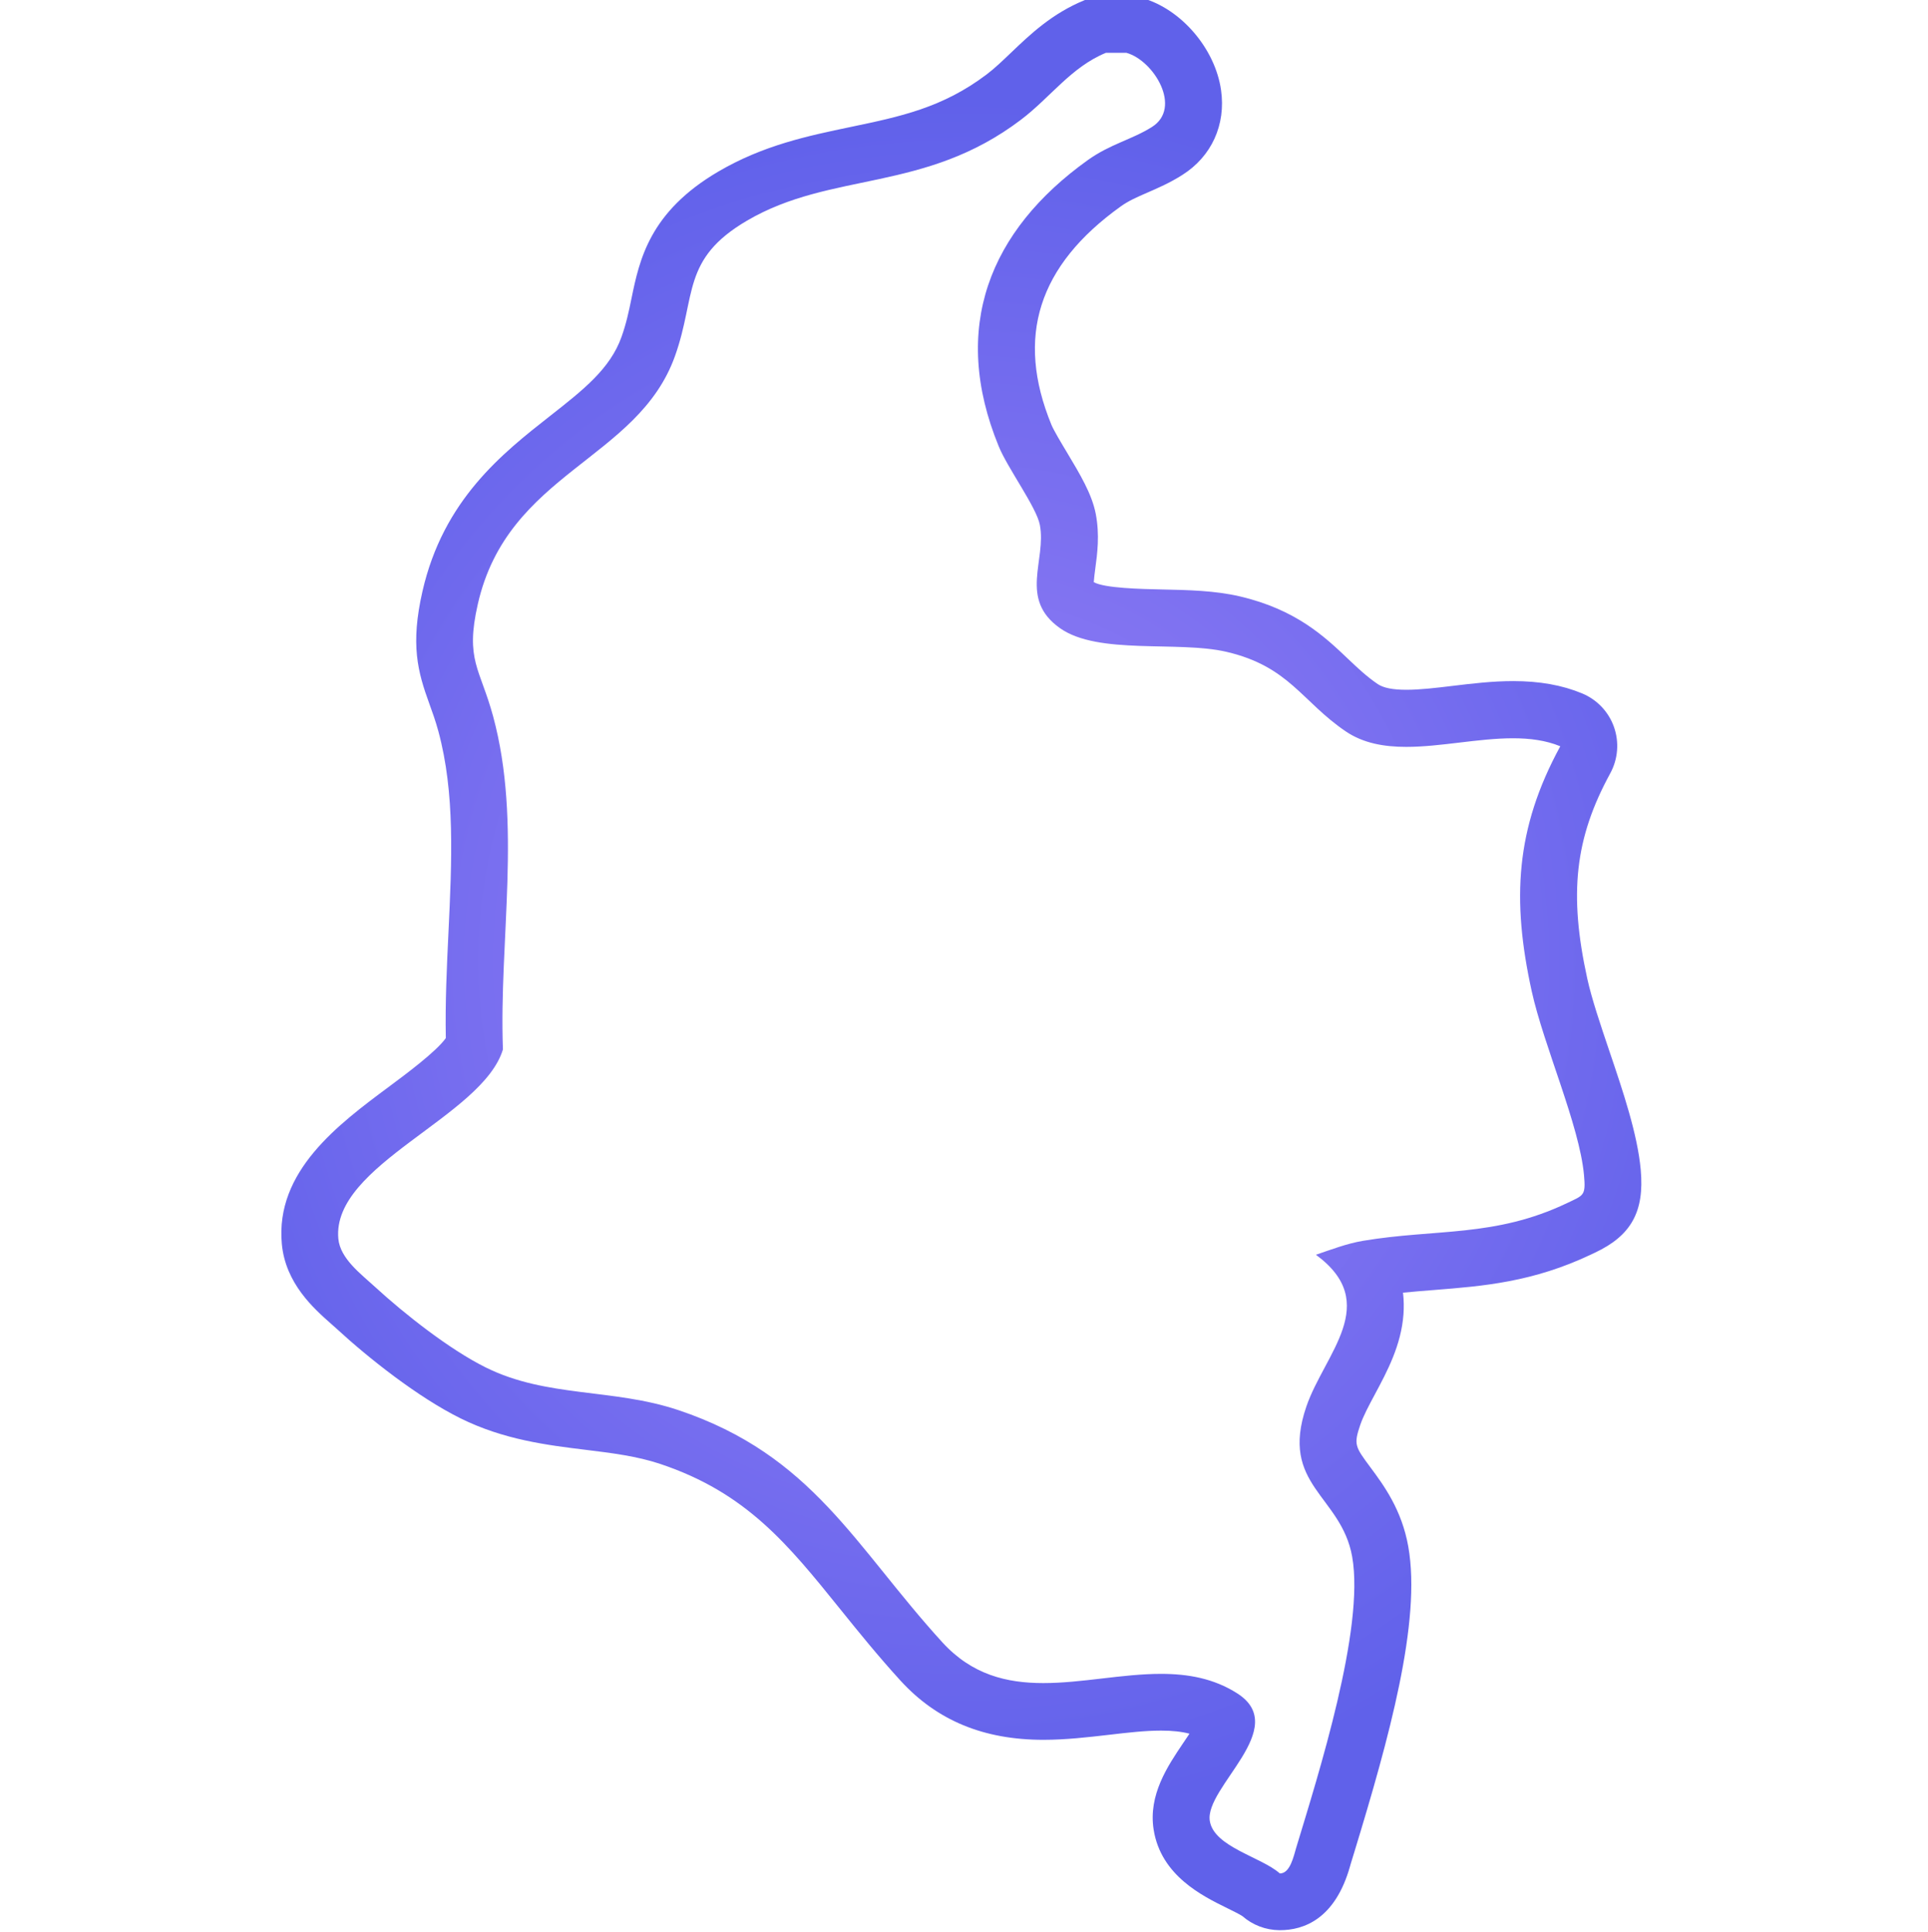 <?xml version="1.0" encoding="UTF-8"?>
<svg id="Capa_1" xmlns="http://www.w3.org/2000/svg" xmlns:xlink="http://www.w3.org/1999/xlink" version="1.1" viewBox="0 0 255.24 255.78">
  <!-- Generator: Adobe Illustrator 29.8.1, SVG Export Plug-In . SVG Version: 2.1.1 Build 2)  -->
  <defs>
    <style>
      .st0 {
        fill: url(#Degradado_sin_nombre_89);
      }
    </style>
    <radialGradient id="Degradado_sin_nombre_89" data-name="Degradado sin nombre 89" cx="127.26" cy="127.5" fx="127.26" fy="127.5" r="110.67" gradientTransform="translate(0 -4.13) scale(1 1.03)" gradientUnits="userSpaceOnUse">
      <stop offset="0" stop-color="#9a81f7"/>
      <stop offset="1" stop-color="#6061ea"/>
    </radialGradient>
  </defs>
  <path class="st0" d="M149.15,7c3.62,1.03,7.38,7.27,3.35,9.81-2.65,1.67-5.51,2.25-8.5,4.39-13,9.31-18.22,22.19-11.78,37.89,1.18,2.89,4.99,8.05,5.44,10.38.91,4.68-2.84,9.82,2.69,13.7,5.07,3.56,15.58,1.62,22.03,3.12,8.3,1.94,9.96,6.58,15.78,10.53,2.32,1.57,5.07,2.05,8.01,2.05,4.55,0,9.55-1.14,14.14-1.14,2.21,0,4.33.27,6.25,1.06-5.95,10.91-6.43,20.35-3.79,32.39,1.6,7.27,6.33,17.78,6.93,24.38.25,2.75-.05,2.65-2.24,3.7-9.58,4.57-17.36,3.37-27.05,5-2.12.36-4.17,1.15-6.2,1.84,8.75,6.43,1.13,13.09-1.27,20.1-3.57,10.42,4.63,11.74,6.07,19.88,1.68,9.48-4.48,28.83-7.41,38.51-.33,1.1-.8,3.41-2.15,3.41,0,0-.01,0-.02,0-2.44-2.18-8.72-3.5-9.27-6.95-.71-4.46,10.8-12.31,3.63-16.89-3.12-1.99-6.54-2.58-10.09-2.58-5.11,0-10.48,1.22-15.58,1.22-4.84,0-9.44-1.1-13.36-5.39-11.6-12.71-17.14-24.77-34.94-30.74-8.72-2.92-17.38-1.62-25.51-5.65-4.76-2.36-10.73-7.05-14.7-10.7-1.8-1.66-4.57-3.69-4.82-6.34-.9-9.81,19.11-16.15,21.79-25.06-.53-14.53,2.54-29.94-1.3-44.1-1.73-6.37-3.72-7.43-2.02-14.87,3.98-17.46,21.17-19.01,26.1-32.82,2.84-7.96.83-12.82,9.53-17.92,11.21-6.57,23.53-3.69,36.27-13.36,3.91-2.96,6.63-6.96,11.25-8.86h2.73M149.15-.53h-2.73c-.98,0-1.95.19-2.86.56-4.29,1.76-7.18,4.52-9.73,6.96-1.11,1.06-2.16,2.07-3.21,2.86-5.82,4.41-11.45,5.59-17.97,6.95-5.7,1.19-11.59,2.42-17.55,5.91-9.13,5.35-10.45,11.7-11.5,16.8-.35,1.71-.69,3.32-1.32,5.09-1.51,4.22-5.02,6.98-9.48,10.48-6.28,4.93-14.1,11.07-16.87,23.19-1.61,7.06-.64,10.64.92,14.92.39,1.08.8,2.2,1.18,3.6,2.22,8.17,1.79,17.14,1.34,26.64-.22,4.58-.44,9.29-.35,13.99-1.27,1.79-5.25,4.74-7.52,6.43-6.71,4.99-15.07,11.19-14.19,20.81.48,5.24,4.24,8.56,6.49,10.55.25.22.49.44.72.64,4.26,3.93,10.82,9.12,16.46,11.91,5.72,2.83,11.47,3.54,16.54,4.16,3.51.43,6.82.84,9.92,1.88,11.37,3.81,16.86,10.61,23.8,19.22,2.45,3.04,4.99,6.18,7.97,9.45,4.82,5.28,11.01,7.84,18.92,7.84,2.99,0,5.87-.34,8.66-.66,2.47-.29,4.8-.56,6.92-.56,1.47,0,2.7.13,3.76.41-.28.43-.57.85-.8,1.19-2.08,3.08-4.68,6.91-3.94,11.53.97,6.07,6.45,8.76,9.73,10.37.67.33,1.67.82,2.02,1.06,1.35,1.18,3.08,1.84,4.88,1.86.02,0,.06,0,.09,0,3.15,0,7.31-1.47,9.28-8.47.03-.1.06-.2.08-.29l.5-1.63c4.57-14.99,8.88-30.46,7.13-40.38-.87-4.92-3.28-8.16-5.03-10.52-2.01-2.71-2.22-2.99-1.33-5.6.4-1.17,1.15-2.58,1.95-4.07,1.63-3.04,3.47-6.49,3.77-10.57.06-.87.06-1.83-.06-2.86,1.38-.14,2.76-.25,4.18-.36,6.41-.51,13.04-1.03,20.79-4.73l.42-.2c4.82-2.26,6.58-5.44,6.08-10.98-.43-4.71-2.32-10.31-4.16-15.74-1.15-3.4-2.34-6.92-2.92-9.58-2.46-11.22-1.64-18.58,3.05-27.17,1.02-1.88,1.2-4.1.49-6.12-.71-2.02-2.25-3.63-4.22-4.45-2.65-1.1-5.64-1.63-9.12-1.63-2.74,0-5.41.32-7.99.63-2.23.27-4.33.52-6.15.52s-3.04-.25-3.79-.75c-1.47-1-2.62-2.09-3.96-3.36-3.06-2.91-6.86-6.52-14.33-8.26-3.26-.76-6.84-.84-10.3-.91-2.68-.06-7.6-.16-9.01-.97.03-.5.13-1.25.2-1.79.27-1.99.6-4.47.06-7.26-.51-2.62-2.06-5.2-3.85-8.19-.73-1.21-1.72-2.87-2.02-3.6-4.76-11.61-1.75-21.07,9.2-28.91,1.02-.73,2.12-1.21,3.5-1.81,1.4-.61,2.98-1.29,4.63-2.34,3.87-2.44,5.79-6.64,5.13-11.24-.78-5.47-5.26-10.71-10.42-12.18-.67-.19-1.37-.29-2.07-.29h0Z"/>
</svg>